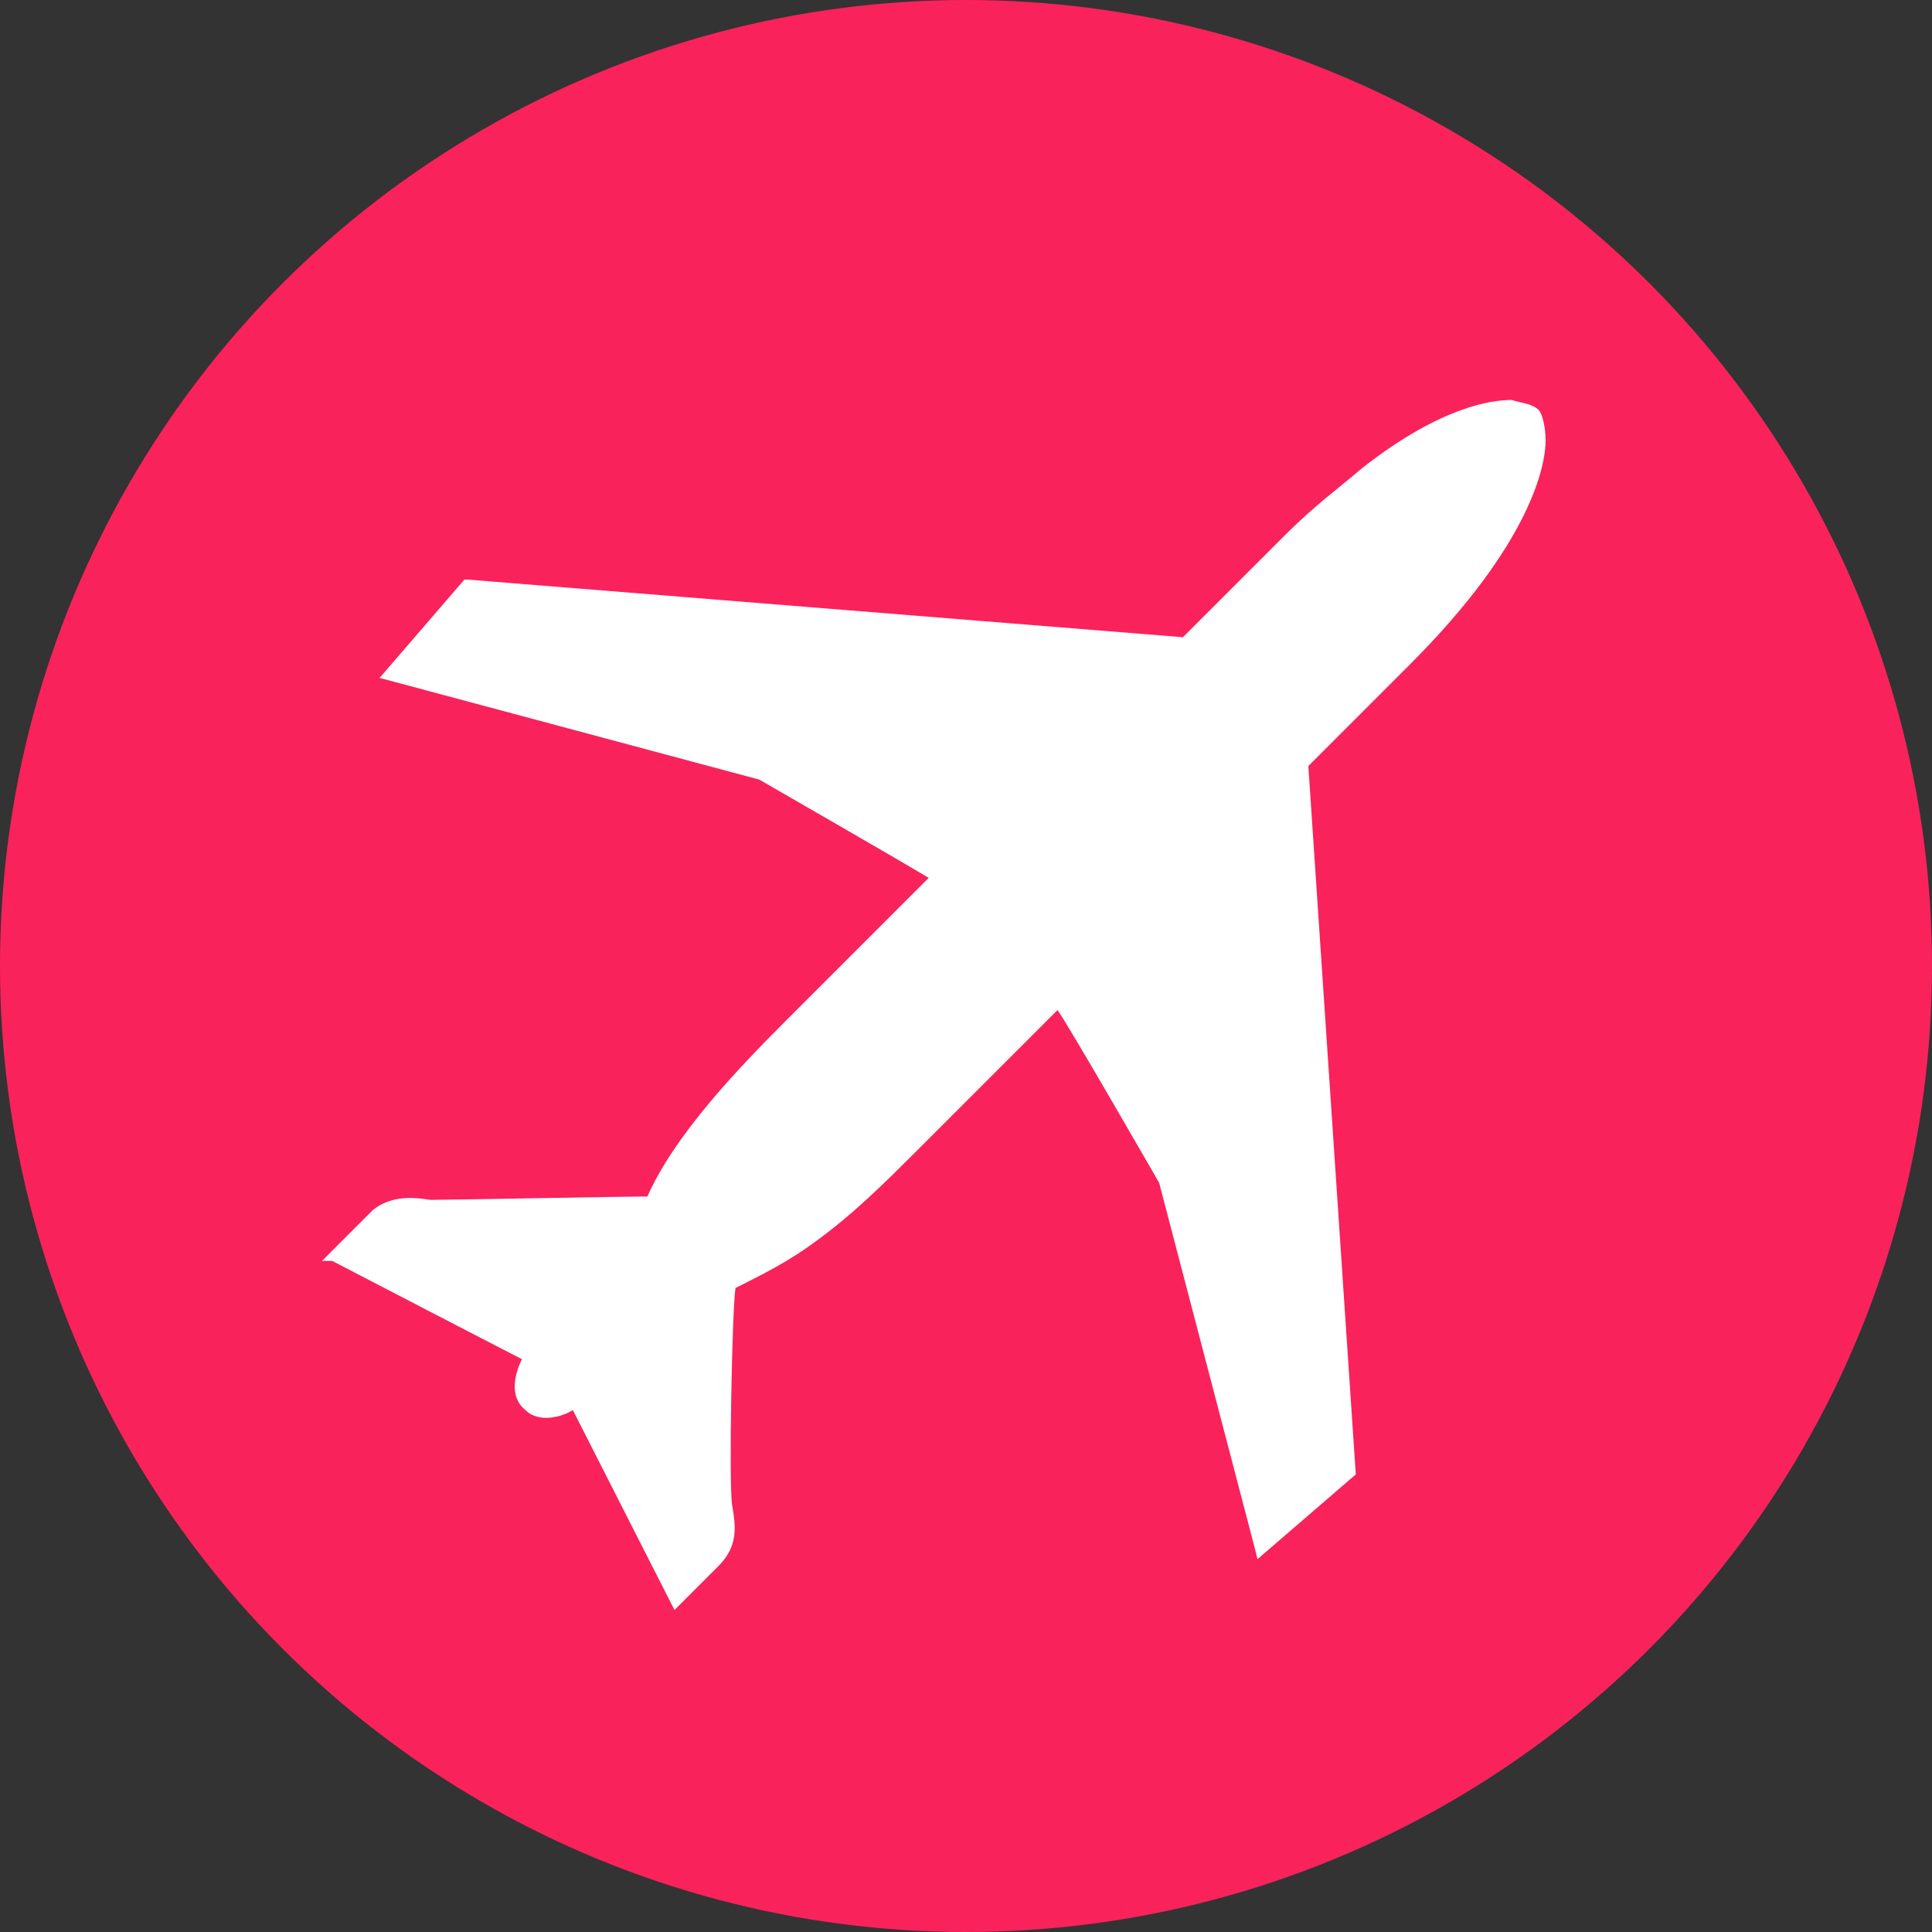 <?xml version="1.0" encoding="utf-8"?>
<!-- Generator: Adobe Illustrator 27.9.4, SVG Export Plug-In . SVG Version: 9.03 Build 54784)  -->
<svg version="1.1" id="Calque_1" xmlns="http://www.w3.org/2000/svg" xmlns:xlink="http://www.w3.org/1999/xlink" x="0px" y="0px"
	 viewBox="0 0 57 57" style="enable-background:new 0 0 57 57;" xml:space="preserve">
<rect x="0" y="0" width="57" height="57" fill="#333333" stroke="none"/>
<style type="text/css">
	.st0{fill:#FA225B;}
	.st1{fill:#FFFFFF;}
</style>
<circle class="st0" cx="28.5" cy="28.5" r="28.5"/>
<path class="st1" d="M13.8,17.1l-0.1,0L11.2,20l11.2,3c0,0,4,2.3,5,2.9c-0.4,0.4-4.2,4.2-4.2,4.2c-1.5,1.5-3.3,3.4-4.1,5.2
	c-0.7,0-5.8,0.1-6.4,0.1c-0.6-0.1-1.2-0.1-1.7,0.3c-0.1,0.1-0.1,0.1-0.2,0.2l-1.1,1.1l-0.2,0.2l0.3,0c0,0,5.2,2.7,5.6,2.9
	c-0.2,0.4-0.4,1.1,0.1,1.5c0.4,0.4,1.1,0.2,1.4,0c0.2,0.4,3,5.9,3,5.9l1.3-1.3c0.6-0.6,0.5-1.2,0.4-1.8s0-5.8,0.1-6.4
	c0.8-0.4,1.6-0.8,2.4-1.4c1.1-0.8,2.1-1.8,2.9-2.6c0,0,3.3-3.3,4.2-4.2c0.3,0.4,3,5.1,3,5.1l0,0L37,45.6l0.1,0.4l2.9-2.5l-1.4-20.9
	c0.1-0.1,3-3,3-3c3.6-3.6,4-5.9,4-6.6c0-0.4-0.1-0.8-0.2-0.9c-0.2-0.2-0.5-0.2-0.8-0.3c-0.6,0-2.1,0.2-4.4,2c-0.7,0.6-1.4,1.1-2.3,2
	c0,0-2.6,2.6-3,3L13.8,17.1z"/>
</svg>
